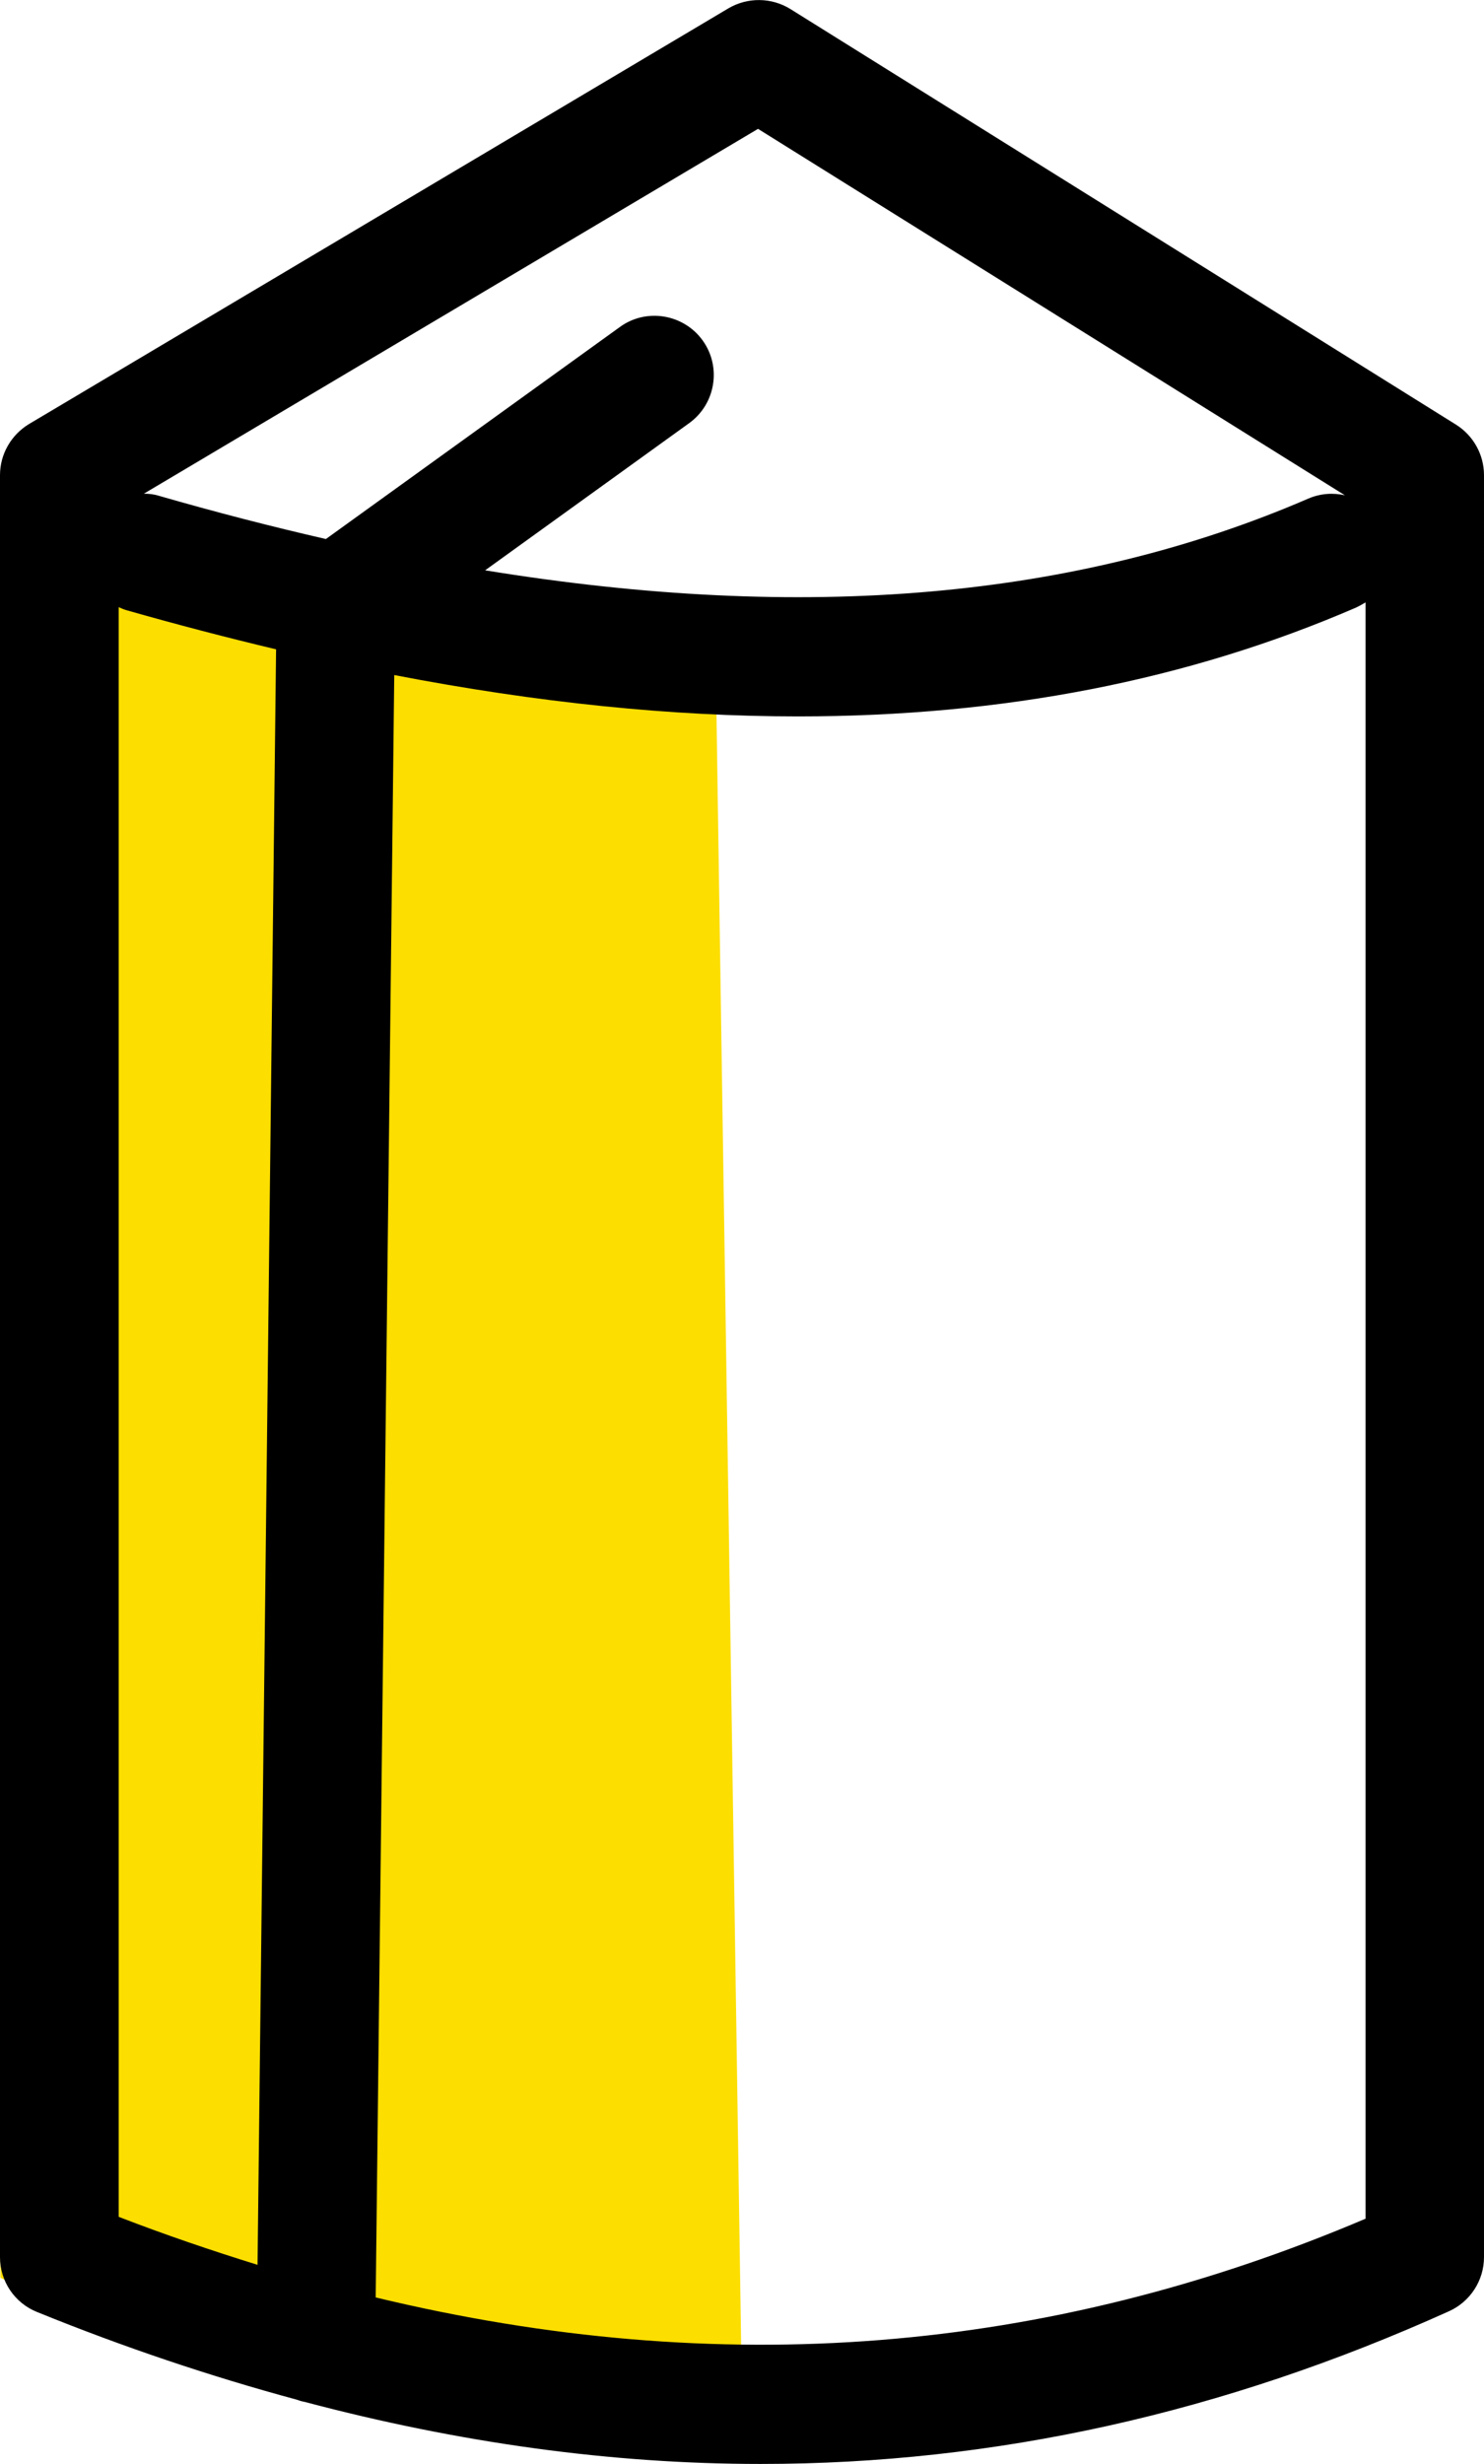 <?xml version="1.0" encoding="utf-8"?>
<!-- Generator: Adobe Illustrator 24.1.1, SVG Export Plug-In . SVG Version: 6.00 Build 0)  -->
<svg version="1.1" id="Layer_1" xmlns="http://www.w3.org/2000/svg" xmlns:xlink="http://www.w3.org/1999/xlink" x="0px" y="0px"
	 viewBox="0 0 56.01 92.93" style="enable-background:new 0 0 56.01 92.93;" xml:space="preserve">
<style type="text/css">
	.st0{fill:#FCDE00;stroke:#FCDE00;stroke-width:0.25;stroke-miterlimit:10;}
</style>
<path class="st0" d="M27.88,90.56l-0.98-64.72c-10.91-0.29-19.36-3.2-26.76-7.22l0,67.21C8.52,89.97,17.28,91.41,27.88,90.56z"/>
<path d="M54.96,16.02L29.83,0.34c-0.71-0.44-1.61-0.45-2.33-0.03L1.1,15.99C0.42,16.4,0,17.13,0,17.92v67.21
	c0,0.91,0.55,1.73,1.4,2.07c3.3,1.34,6.56,2.43,9.78,3.3c0.11,0.04,0.21,0.07,0.32,0.09c5.85,1.55,11.58,2.34,17.21,2.34
	c8.85,0,17.47-1.92,25.98-5.76c0.8-0.36,1.32-1.16,1.32-2.04V17.92C56.01,17.15,55.61,16.43,54.96,16.02z M28.61,4.86l22.15,13.82
	c-0.45-0.1-0.92-0.07-1.37,0.12c-8.74,3.78-18.99,4.68-31.08,2.71l7.7-5.55c1-0.72,1.23-2.12,0.51-3.12c-0.72-1-2.13-1.23-3.12-0.51
	l-11.1,8c-2.05-0.47-4.15-1.01-6.3-1.63c-0.19-0.06-0.38-0.08-0.57-0.08L28.61,4.86z M4.48,22.9c0.09,0.04,0.18,0.08,0.28,0.11
	c1.93,0.55,3.81,1.04,5.66,1.48l-0.7,60.93c-1.74-0.54-3.48-1.13-5.24-1.81V22.9z M14.18,86.65l0.7-61.19
	c5.39,1.04,10.46,1.56,15.24,1.56c7.75,0,14.73-1.37,21.05-4.1c0.13-0.06,0.25-0.13,0.37-0.2v60.96
	C39.51,88.79,27.19,89.78,14.18,86.65z"/>
</svg>
